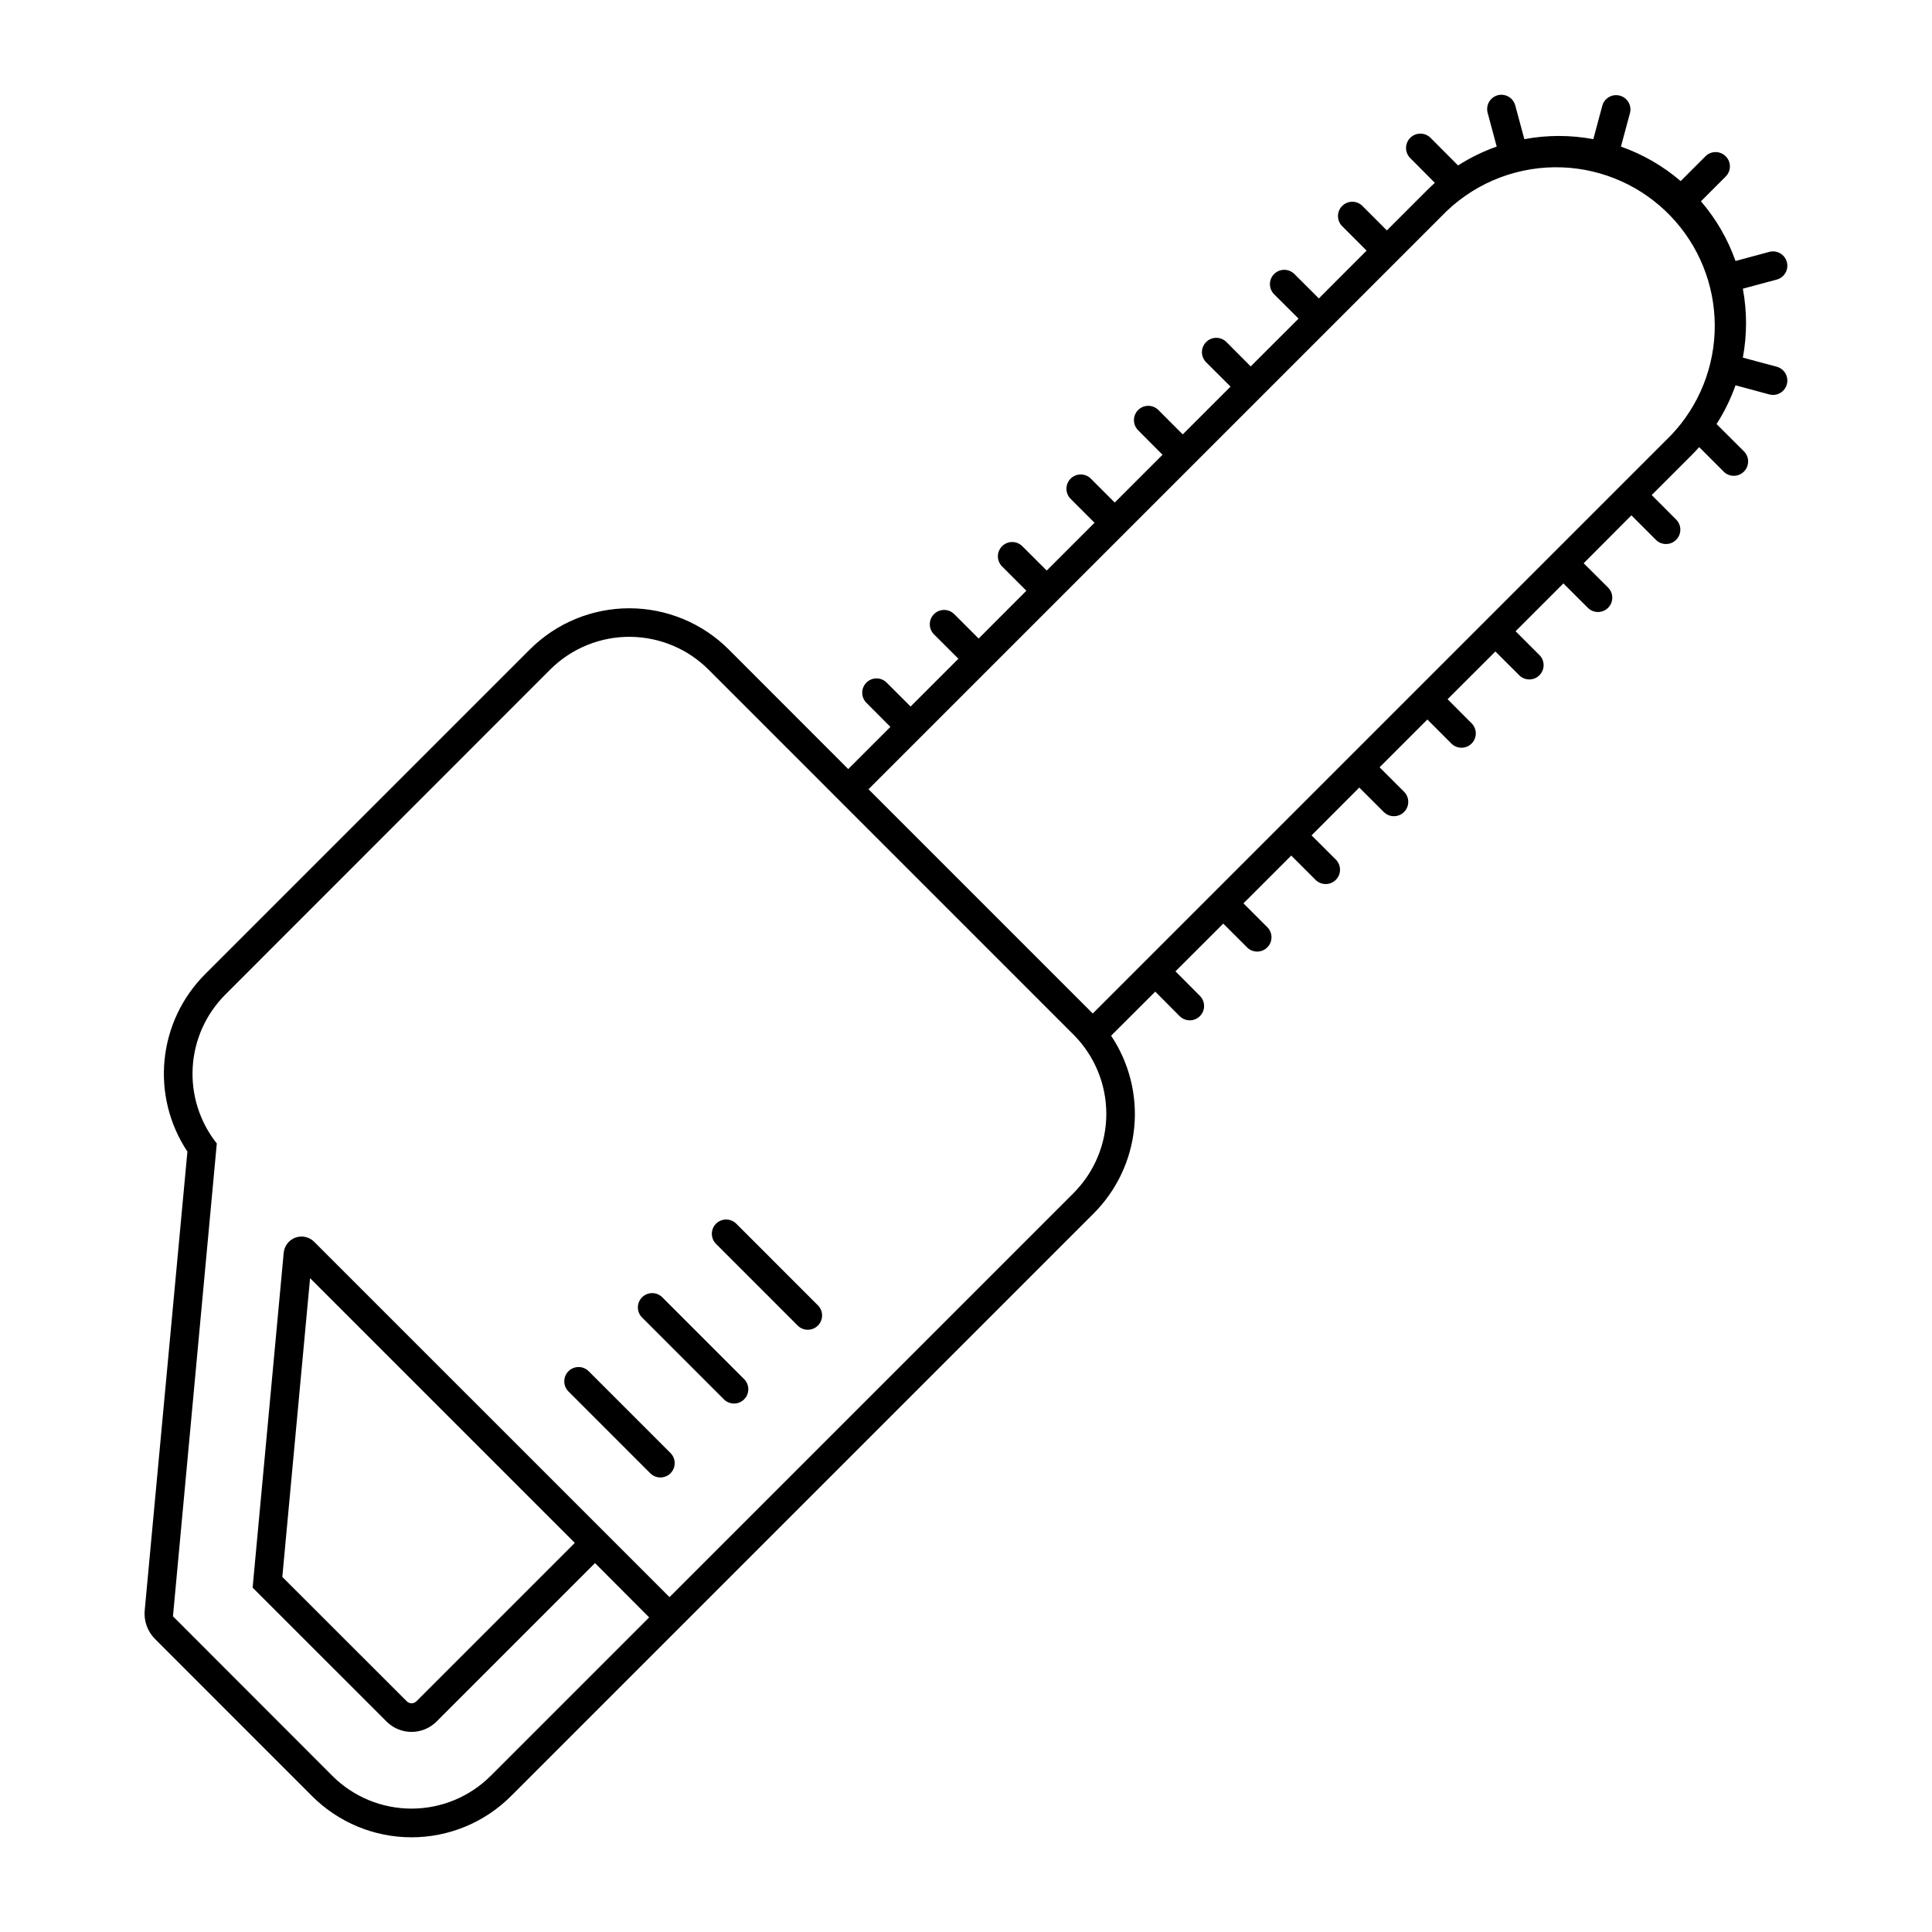<?xml version="1.0" encoding="UTF-8"?>
<!-- Uploaded to: SVG Find, www.svgrepo.com, Generator: SVG Find Mixer Tools -->
<svg fill="#000000" width="800px" height="800px" version="1.1" viewBox="144 144 512 512" xmlns="http://www.w3.org/2000/svg">
 <g>
  <path d="m541.88 169.11c-1.168 0.004-2.266 0.551-2.981 1.477-0.711 0.922-0.961 2.125-0.672 3.258l2.414 9c-3.594 1.266-7.031 2.945-10.242 5l-7.293-7.32h-0.004c-1.484-1.48-3.887-1.484-5.371 0s-1.484 3.891-0.004 5.371l6.519 6.559v0.004c-0.758 0.68-1.5 1.383-2.215 2.109l-10.496 10.496-6.496-6.5c-1.48-1.465-3.867-1.461-5.344 0.008-1.477 1.473-1.492 3.856-0.031 5.344l6.496 6.5-12.648 12.668-6.496-6.477c-1.484-1.473-3.879-1.469-5.359 0.008-1.48 1.48-1.484 3.875-0.012 5.363l6.488 6.457-12.68 12.668-6.453-6.477h-0.004c-1.484-1.473-3.879-1.465-5.356 0.016-1.477 1.477-1.48 3.871-0.008 5.356l6.477 6.457-12.668 12.668-6.465-6.477h-0.004c-1.484-1.473-3.879-1.465-5.356 0.016-1.477 1.477-1.48 3.871-0.008 5.356l6.477 6.5-12.668 12.668-6.496-6.5c-1.504-1.328-3.777-1.258-5.191 0.16-1.418 1.414-1.488 3.688-0.164 5.191l6.496 6.5-12.668 12.668-6.496-6.477v-0.004c-1.488-1.457-3.871-1.445-5.34 0.031s-1.477 3.859-0.012 5.34l6.453 6.457-12.648 12.668-6.477-6.477c-1.48-1.477-3.883-1.473-5.359 0.012-1.48 1.48-1.477 3.883 0.008 5.359l6.465 6.457-12.668 12.668-6.465-6.457v0.004c-1.496-1.375-3.805-1.328-5.242 0.105-1.438 1.434-1.492 3.746-0.121 5.242l6.477 6.5-11.18 11.172-31.668-31.691c-6.988-6.988-16.469-10.914-26.355-10.914-9.883 0-19.363 3.926-26.355 10.914l-86.078 86.078c-6.082 6.09-9.867 14.098-10.719 22.66-0.852 8.566 1.285 17.16 6.051 24.328l-11.316 121.59c-0.262 2.809 0.742 5.59 2.742 7.582l41.617 41.637h-0.004c6.992 6.988 16.473 10.914 26.355 10.914 9.887 0 19.367-3.926 26.355-10.914l154.45-154.45v0.004c6.09-6.106 9.875-14.133 10.715-22.715 0.836-8.582-1.328-17.188-6.125-24.355l11.703-11.684 6.465 6.5v-0.004c1.484 1.48 3.887 1.48 5.367-0.004 1.48-1.48 1.477-3.883-0.004-5.367l-6.477-6.5 12.668-12.648 6.477 6.457v0.004c1.5 1.324 3.773 1.258 5.191-0.16 1.418-1.414 1.488-3.688 0.16-5.191l-6.477-6.477 12.668-12.668 6.477 6.477h0.004c1.484 1.441 3.852 1.43 5.32-0.027 1.469-1.461 1.504-3.824 0.074-5.324l-6.496-6.477 12.648-12.668 6.496 6.477c1.48 1.484 3.887 1.484 5.371 0 1.484-1.48 1.484-3.887 0-5.371l-6.488-6.477 12.668-12.668 6.488 6.5v-0.004c1.504 1.363 3.809 1.305 5.242-0.133 1.43-1.438 1.473-3.746 0.102-5.238l-6.477-6.5 12.668-12.648 6.477 6.457c1.504 1.328 3.777 1.258 5.191-0.156 1.418-1.418 1.488-3.691 0.164-5.191l-6.477-6.477 12.668-12.668 6.496 6.477v-0.004c1.48 1.469 3.867 1.465 5.344-0.008 1.477-1.469 1.488-3.856 0.031-5.34l-6.496-6.477 12.648-12.691 6.496 6.5v-0.004c1.484 1.477 3.883 1.473 5.359-0.008 1.48-1.48 1.488-3.875 0.016-5.363l-6.488-6.5 10.496-10.496v0.004c0.715-0.719 1.406-1.457 2.078-2.215l6.559 6.559c1.5 1.426 3.859 1.391 5.312-0.078 1.457-1.465 1.473-3.824 0.043-5.312l-7.305-7.277c2.062-3.219 3.75-6.664 5.027-10.27l8.953 2.418c2.019 0.543 4.098-0.656 4.648-2.676 0.547-2.019-0.637-4.102-2.656-4.66l-9.004-2.418v-0.004c1.129-6.035 1.129-12.23 0-18.266l9.004-2.418c2.019-0.559 3.203-2.644 2.656-4.664-0.551-2.019-2.629-3.215-4.648-2.676l-8.953 2.418c-2.047-5.797-5.156-11.16-9.164-15.824l6.582-6.582c1.461-1.48 1.457-3.863-0.016-5.34-1.469-1.473-3.852-1.488-5.34-0.031l-6.602 6.602c-4.664-4-10.031-7.102-15.828-9.141l2.426-9c0.449-1.988-0.75-3.977-2.719-4.504-1.969-0.527-4 0.59-4.609 2.535l-2.414 9c-6.039-1.133-12.242-1.133-18.281 0l-2.426-9c-0.461-1.641-1.961-2.773-3.664-2.769zm16.152 19.25v-0.004c10.836 0.422 21.086 5.016 28.613 12.816 7.527 7.801 11.75 18.211 11.785 29.051s-4.117 21.277-11.594 29.125l-153.24 153.24-59.43-59.43 153.24-153.24c8.227-7.832 19.273-12.004 30.625-11.562zm-246.82 124.41c7.727 0.113 15.102 3.231 20.562 8.691l96.723 96.738c5.562 5.57 8.688 13.121 8.688 20.992s-3.125 15.422-8.688 20.992l-107.07 107.07-94.16-94.156c-1.301-1.305-3.238-1.742-4.969-1.117-1.734 0.625-2.945 2.195-3.113 4.031l-8.238 88.723 35.488 35.484h-0.004c1.758 1.762 4.144 2.754 6.633 2.754 2.492 0 4.875-0.992 6.637-2.754l41.984-41.984 14.348 14.391-41.984 41.984c-5.57 5.566-13.121 8.691-20.992 8.691-7.875 0-15.426-3.125-20.992-8.691l-42.227-42.27 11.617-125.3h0.004c-4.535-5.711-6.812-12.895-6.391-20.176 0.418-7.281 3.504-14.152 8.668-19.309l86.059-86.102-0.004 0.004c5.676-5.672 13.402-8.809 21.422-8.691zm-85.039 169.96 70.156 70.152-41.984 41.984v-0.004c-0.336 0.34-0.793 0.531-1.27 0.531-0.477 0-0.934-0.191-1.27-0.531l-32.988-32.961z"/>
  <path d="m333.68 473.57 21.797 21.801c1.492 1.402 3.832 1.367 5.277-0.082 1.449-1.449 1.484-3.785 0.082-5.277l-21.797-21.801c-1.492-1.402-3.832-1.367-5.281 0.082-1.449 1.445-1.484 3.785-0.078 5.277z"/>
  <path d="m314.12 493.12 21.801 21.801c1.492 1.402 3.832 1.367 5.281-0.082 1.449-1.449 1.484-3.785 0.078-5.277l-21.797-21.801c-1.484-1.445-3.859-1.43-5.324 0.035-1.469 1.465-1.484 3.836-0.039 5.324z"/>
  <path d="m321.73 529.11-21.801-21.801h-0.004c-1.492-1.406-3.828-1.367-5.277 0.078-1.449 1.449-1.484 3.789-0.082 5.281l21.797 21.801h0.004c1.484 1.445 3.856 1.43 5.324-0.035 1.465-1.469 1.484-3.84 0.039-5.324z"/>
 </g>
</svg>